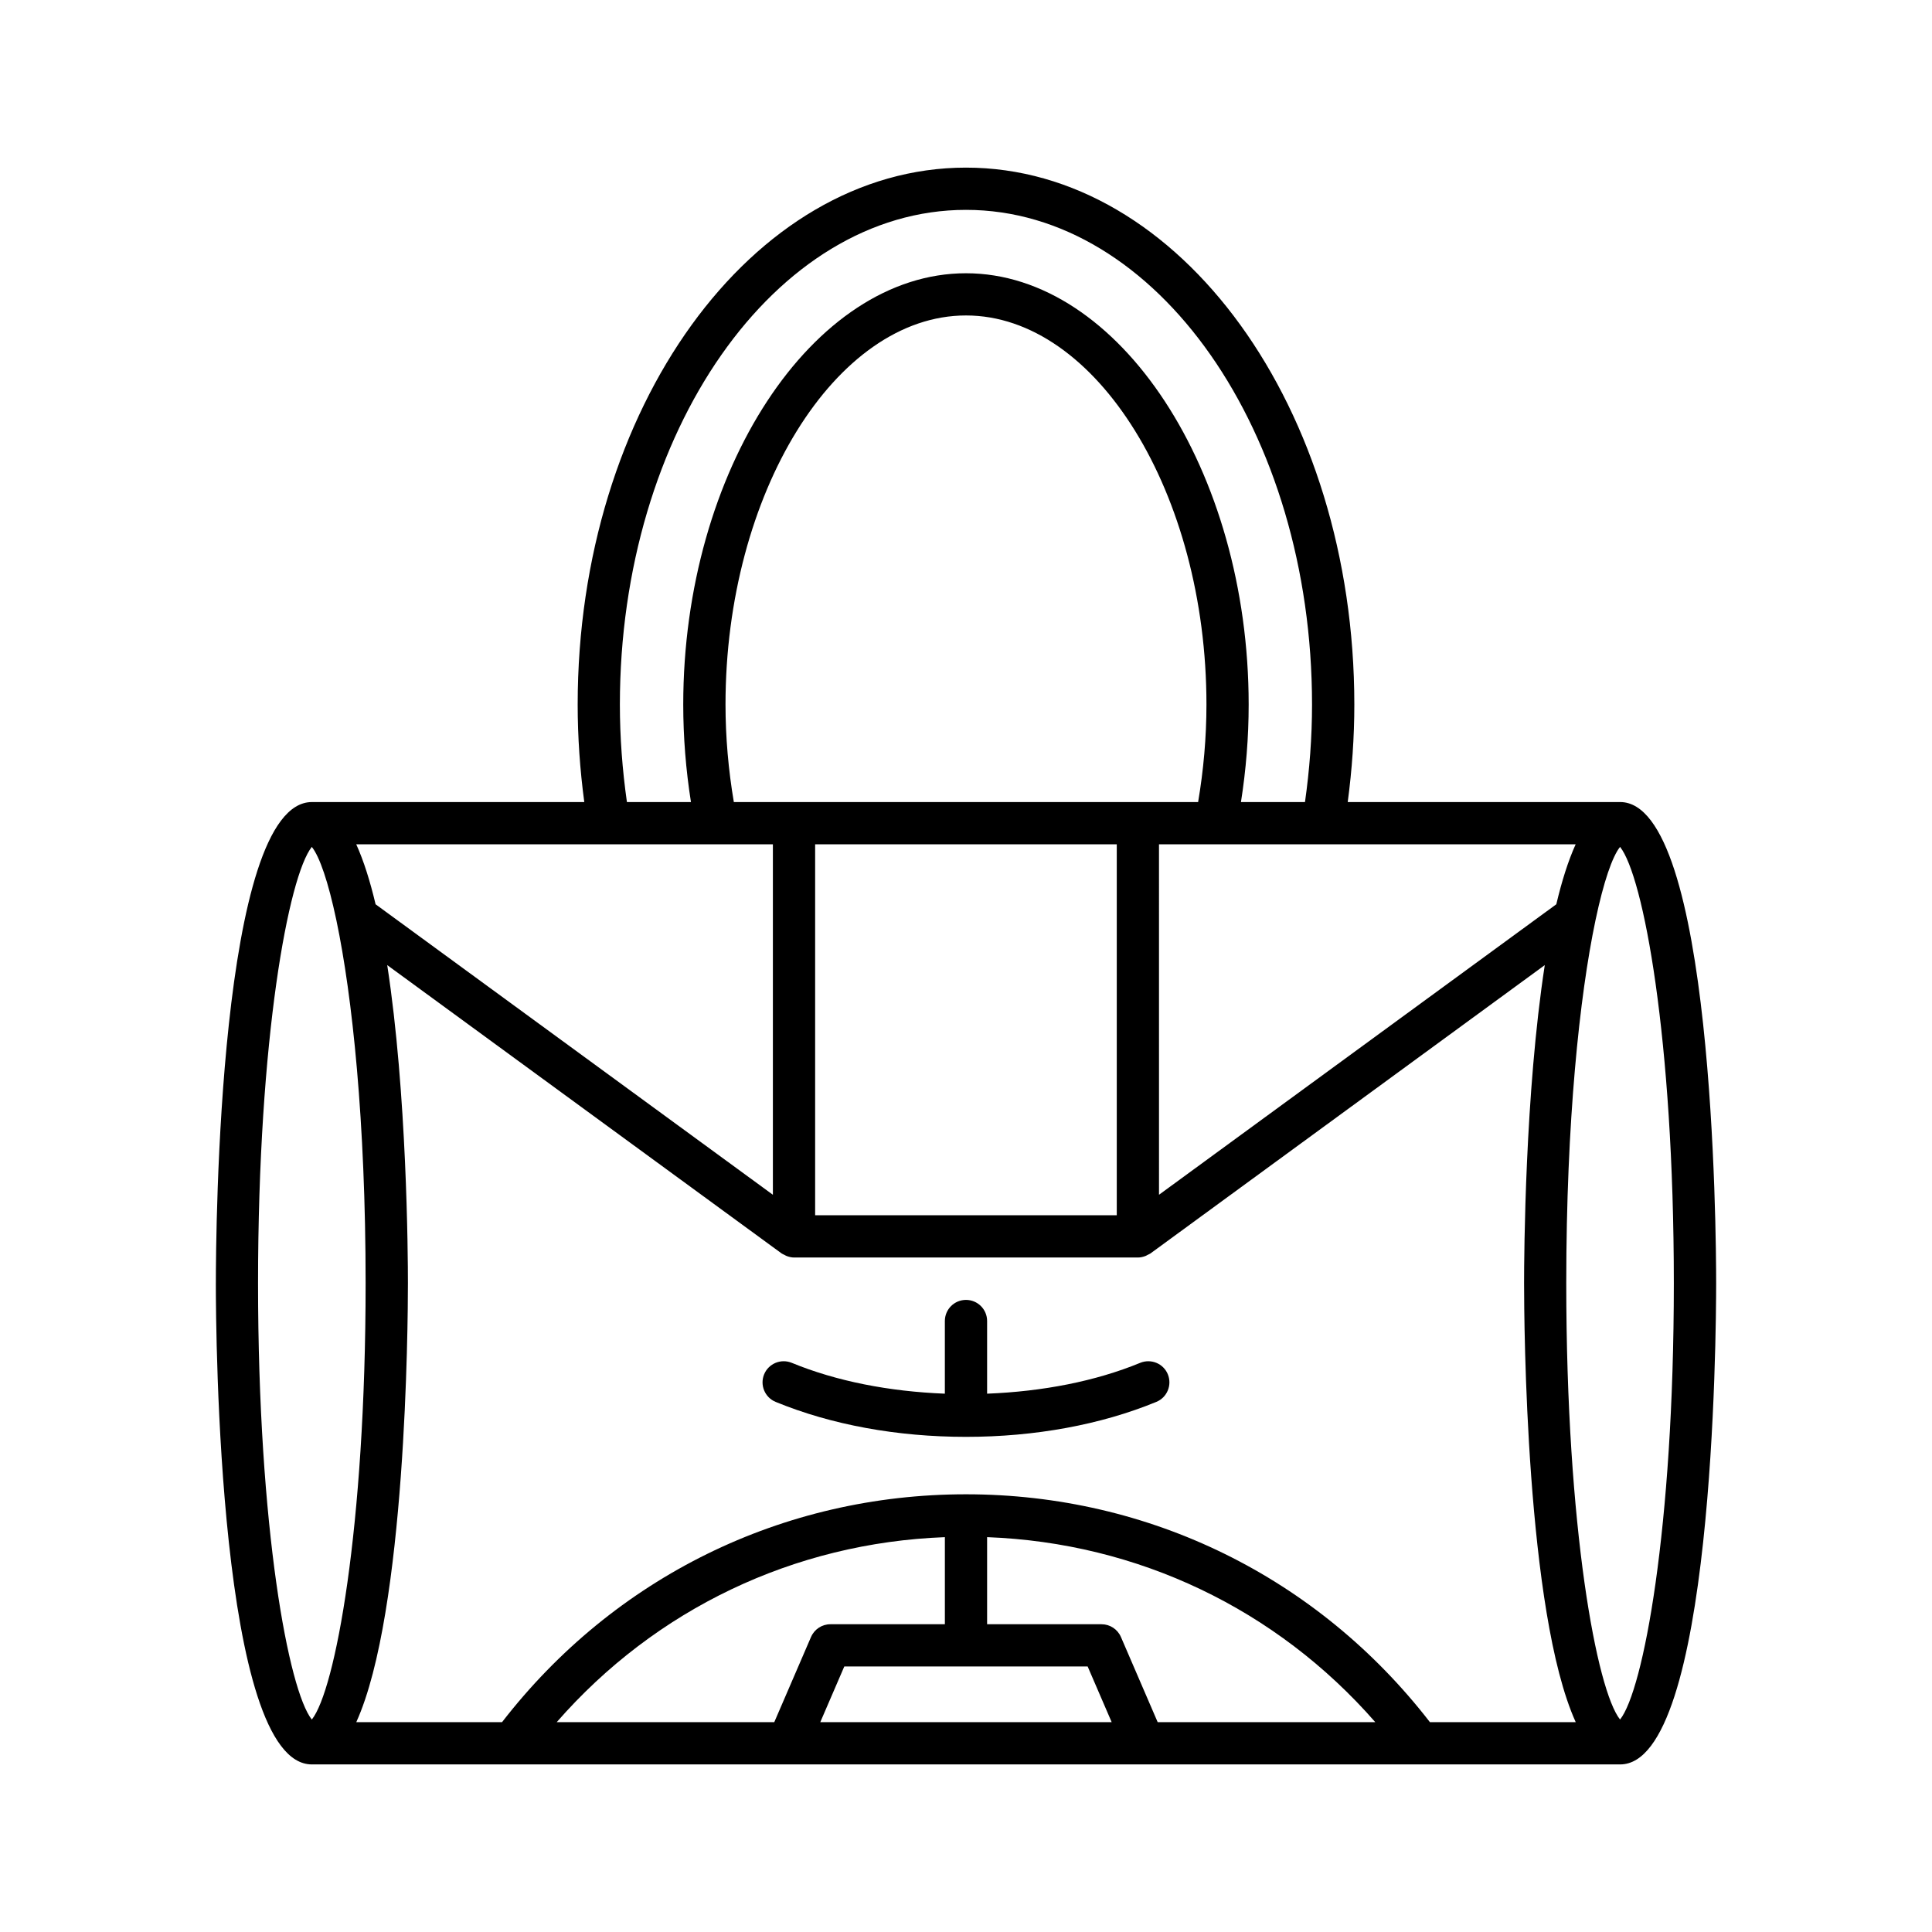 <?xml version="1.0" encoding="UTF-8"?>
<!-- Uploaded to: ICON Repo, www.iconrepo.com, Generator: ICON Repo Mixer Tools -->
<svg fill="#000000" width="800px" height="800px" version="1.1" viewBox="144 144 512 512" xmlns="http://www.w3.org/2000/svg">
 <g>
  <path d="m201.2 484.07c0 13.055 0.715 127.52 25.449 127.52h346.7c24.73 0 25.449-114.46 25.449-127.52 0-13.055-0.715-127.52-25.449-127.52h-72.188c1.145-8.57 1.75-17.23 1.75-25.84 0-78.457-46.168-142.29-102.91-142.29-56.746-0.004-102.91 63.832-102.91 142.29 0 8.609 0.605 17.273 1.75 25.84l-72.191 0.004c-24.73 0-25.445 114.46-25.445 127.52zm157.73 93.746-9.738 22.57-57.66 0.004c26.195-29.977 62.883-47.523 102.87-49.027v23.078h-30.328c-2.238-0.004-4.254 1.324-5.141 3.375zm2.453 22.574 6.363-14.754h64.496l6.363 14.754zm89.414 0-9.738-22.57c-0.887-2.051-2.902-3.379-5.141-3.379l-30.324-0.004v-23.078c39.98 1.504 76.672 19.051 102.87 49.027zm72.148 0c-29.703-38.391-74.324-60.387-122.95-60.387-48.629 0-93.246 21.996-122.95 60.387h-38.629c13.211-29.113 13.688-105.78 13.688-116.32 0-7.676-0.254-50.395-5.484-84.309l104.52 76.414c0.227 0.164 0.484 0.242 0.727 0.371 0.203 0.109 0.391 0.227 0.609 0.309 0.637 0.242 1.297 0.398 1.965 0.398h0.004 0.004 91.129 0.004 0.004c0.668 0 1.324-0.156 1.965-0.398 0.219-0.082 0.406-0.203 0.609-0.312 0.242-0.125 0.496-0.203 0.723-0.367l104.5-76.414c-5.231 33.91-5.484 76.633-5.484 84.309 0 10.543 0.473 87.207 13.688 116.32zm-184.47-243.84c-1.438-8.496-2.207-17.16-2.207-25.84 0-55.891 29.18-103.11 63.727-103.11 34.543 0 63.727 47.215 63.727 103.11 0 8.684-0.77 17.348-2.207 25.84zm101.48 11.195v98.305h-79.934v-98.305zm126.89 20.031c2.133-10.082 4.422-16.754 6.488-19.344 6.133 7.688 14.25 50.582 14.25 115.63 0 65.047-8.117 107.95-14.25 115.63-6.141-7.68-14.258-50.582-14.258-115.63 0-42.961 3.547-76.172 7.719-96.047 0.016-0.082 0.039-0.16 0.051-0.242zm-5.277-20.031c-1.98 4.367-3.68 9.777-5.129 15.898l-105.29 76.98-0.004-92.879zm-161.58-168.13c50.574 0 91.715 58.812 91.715 131.1 0 8.617-0.652 17.281-1.867 25.84h-16.969c1.34-8.512 2.043-17.172 2.043-25.84 0-61.961-34.309-114.3-74.922-114.3s-74.922 52.344-74.922 114.3c0 8.668 0.703 17.328 2.043 25.84h-16.969c-1.215-8.559-1.867-17.227-1.867-25.84 0-72.289 41.141-131.1 91.715-131.1zm-51.164 168.13v92.879l-105.29-76.98c-1.449-6.121-3.148-11.535-5.129-15.898zm-115.65 20.273c4.172 19.875 7.719 53.086 7.719 96.047 0 65.047-8.117 107.95-14.258 115.63-6.133-7.688-14.25-50.582-14.25-115.63 0-65.047 8.117-107.95 14.25-115.63 2.066 2.586 4.356 9.258 6.488 19.344 0.012 0.082 0.035 0.16 0.051 0.242z"/>
  <path d="m446.18 505.16c-11.879 4.891-25.848 7.602-40.586 8.18v-19.254c0-3.094-2.504-5.598-5.598-5.598s-5.598 2.504-5.598 5.598v19.254c-14.738-0.578-28.703-3.289-40.586-8.18-2.859-1.164-6.129 0.188-7.309 3.047-1.176 2.859 0.188 6.133 3.047 7.309 14.734 6.062 32.176 9.266 50.445 9.266 18.27 0 35.715-3.203 50.445-9.266 2.859-1.176 4.219-4.449 3.047-7.309-1.172-2.863-4.441-4.207-7.309-3.047z"/>
 </g>
</svg>